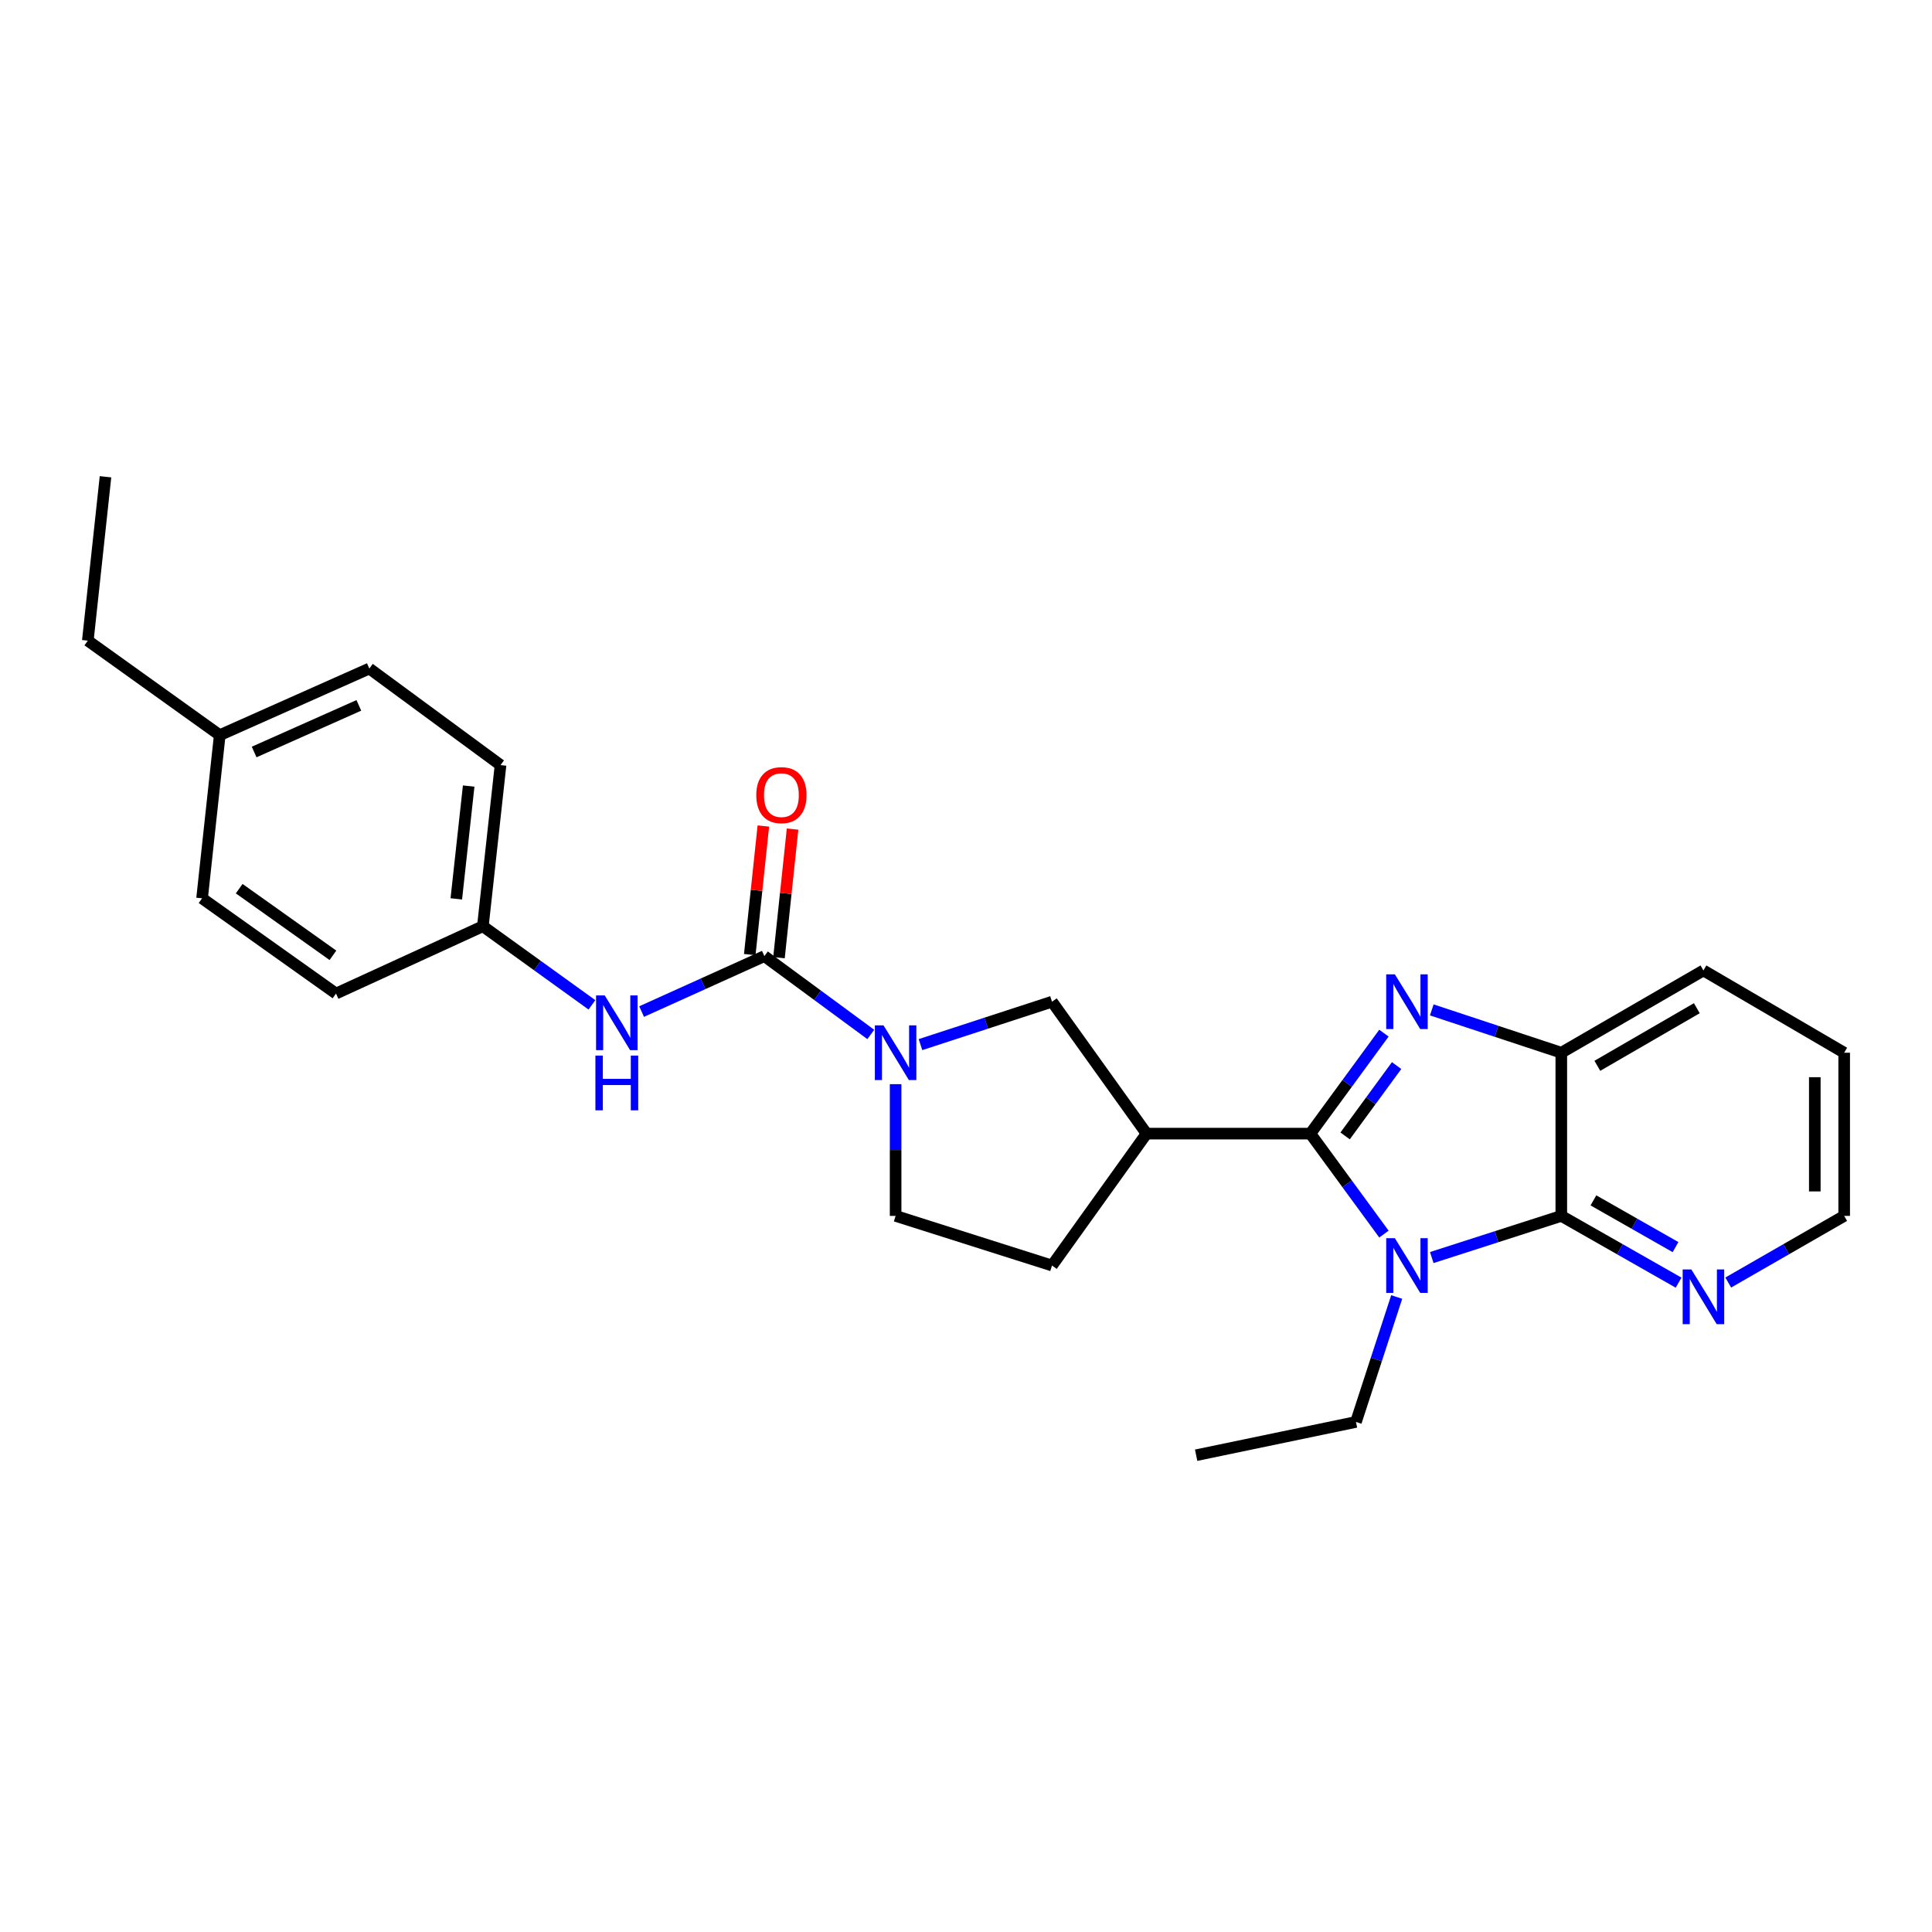 <?xml version='1.0' encoding='iso-8859-1'?>
<svg version='1.1' baseProfile='full'
              xmlns='http://www.w3.org/2000/svg'
                      xmlns:rdkit='http://www.rdkit.org/xml'
                      xmlns:xlink='http://www.w3.org/1999/xlink'
                  xml:space='preserve'
width='1000px' height='1000px' viewBox='0 0 1000 1000'>
<!-- END OF HEADER -->
<rect style='opacity:1.0;fill:#FFFFFF;stroke:none' width='1000' height='1000' x='0' y='0'> </rect>
<path class='bond-0' d='M 678.248,586.762 L 697.285,612.763' style='fill:none;fill-rule:evenodd;stroke:#000000;stroke-width:6px;stroke-linecap:butt;stroke-linejoin:miter;stroke-opacity:1' />
<path class='bond-0' d='M 697.285,612.763 L 716.323,638.763' style='fill:none;fill-rule:evenodd;stroke:#0000FF;stroke-width:6px;stroke-linecap:butt;stroke-linejoin:miter;stroke-opacity:1' />
<path class='bond-1' d='M 678.248,586.762 L 697.286,560.758' style='fill:none;fill-rule:evenodd;stroke:#000000;stroke-width:6px;stroke-linecap:butt;stroke-linejoin:miter;stroke-opacity:1' />
<path class='bond-1' d='M 697.286,560.758 L 716.324,534.754' style='fill:none;fill-rule:evenodd;stroke:#0000FF;stroke-width:6px;stroke-linecap:butt;stroke-linejoin:miter;stroke-opacity:1' />
<path class='bond-1' d='M 696.23,587.945 L 709.557,569.742' style='fill:none;fill-rule:evenodd;stroke:#000000;stroke-width:6px;stroke-linecap:butt;stroke-linejoin:miter;stroke-opacity:1' />
<path class='bond-1' d='M 709.557,569.742 L 722.884,551.539' style='fill:none;fill-rule:evenodd;stroke:#0000FF;stroke-width:6px;stroke-linecap:butt;stroke-linejoin:miter;stroke-opacity:1' />
<path class='bond-4' d='M 678.248,586.762 L 593.454,586.762' style='fill:none;fill-rule:evenodd;stroke:#000000;stroke-width:6px;stroke-linecap:butt;stroke-linejoin:miter;stroke-opacity:1' />
<path class='bond-2' d='M 741.078,650.909 L 774.602,640.127' style='fill:none;fill-rule:evenodd;stroke:#0000FF;stroke-width:6px;stroke-linecap:butt;stroke-linejoin:miter;stroke-opacity:1' />
<path class='bond-2' d='M 774.602,640.127 L 808.125,629.345' style='fill:none;fill-rule:evenodd;stroke:#000000;stroke-width:6px;stroke-linecap:butt;stroke-linejoin:miter;stroke-opacity:1' />
<path class='bond-14' d='M 722.93,671.327 L 712.388,703.662' style='fill:none;fill-rule:evenodd;stroke:#0000FF;stroke-width:6px;stroke-linecap:butt;stroke-linejoin:miter;stroke-opacity:1' />
<path class='bond-14' d='M 712.388,703.662 L 701.846,735.996' style='fill:none;fill-rule:evenodd;stroke:#000000;stroke-width:6px;stroke-linecap:butt;stroke-linejoin:miter;stroke-opacity:1' />
<path class='bond-6' d='M 741.084,522.724 L 774.604,533.807' style='fill:none;fill-rule:evenodd;stroke:#0000FF;stroke-width:6px;stroke-linecap:butt;stroke-linejoin:miter;stroke-opacity:1' />
<path class='bond-6' d='M 774.604,533.807 L 808.125,544.889' style='fill:none;fill-rule:evenodd;stroke:#000000;stroke-width:6px;stroke-linecap:butt;stroke-linejoin:miter;stroke-opacity:1' />
<path class='bond-9' d='M 808.125,629.345 L 838.479,646.623' style='fill:none;fill-rule:evenodd;stroke:#000000;stroke-width:6px;stroke-linecap:butt;stroke-linejoin:miter;stroke-opacity:1' />
<path class='bond-9' d='M 838.479,646.623 L 868.834,663.9' style='fill:none;fill-rule:evenodd;stroke:#0000FF;stroke-width:6px;stroke-linecap:butt;stroke-linejoin:miter;stroke-opacity:1' />
<path class='bond-9' d='M 824.754,621.311 L 846.003,633.406' style='fill:none;fill-rule:evenodd;stroke:#000000;stroke-width:6px;stroke-linecap:butt;stroke-linejoin:miter;stroke-opacity:1' />
<path class='bond-9' d='M 846.003,633.406 L 867.251,645.5' style='fill:none;fill-rule:evenodd;stroke:#0000FF;stroke-width:6px;stroke-linecap:butt;stroke-linejoin:miter;stroke-opacity:1' />
<path class='bond-26' d='M 808.125,629.345 L 808.125,544.889' style='fill:none;fill-rule:evenodd;stroke:#000000;stroke-width:6px;stroke-linecap:butt;stroke-linejoin:miter;stroke-opacity:1' />
<path class='bond-3' d='M 395.638,494.888 L 423.179,515.16' style='fill:none;fill-rule:evenodd;stroke:#000000;stroke-width:6px;stroke-linecap:butt;stroke-linejoin:miter;stroke-opacity:1' />
<path class='bond-3' d='M 423.179,515.16 L 450.719,535.432' style='fill:none;fill-rule:evenodd;stroke:#0000FF;stroke-width:6px;stroke-linecap:butt;stroke-linejoin:miter;stroke-opacity:1' />
<path class='bond-8' d='M 395.638,494.888 L 363.867,509.238' style='fill:none;fill-rule:evenodd;stroke:#000000;stroke-width:6px;stroke-linecap:butt;stroke-linejoin:miter;stroke-opacity:1' />
<path class='bond-8' d='M 363.867,509.238 L 332.095,523.588' style='fill:none;fill-rule:evenodd;stroke:#0000FF;stroke-width:6px;stroke-linecap:butt;stroke-linejoin:miter;stroke-opacity:1' />
<path class='bond-12' d='M 403.2,495.687 L 406.716,462.412' style='fill:none;fill-rule:evenodd;stroke:#000000;stroke-width:6px;stroke-linecap:butt;stroke-linejoin:miter;stroke-opacity:1' />
<path class='bond-12' d='M 406.716,462.412 L 410.232,429.136' style='fill:none;fill-rule:evenodd;stroke:#FF0000;stroke-width:6px;stroke-linecap:butt;stroke-linejoin:miter;stroke-opacity:1' />
<path class='bond-12' d='M 388.077,494.089 L 391.592,460.814' style='fill:none;fill-rule:evenodd;stroke:#000000;stroke-width:6px;stroke-linecap:butt;stroke-linejoin:miter;stroke-opacity:1' />
<path class='bond-12' d='M 391.592,460.814 L 395.108,427.538' style='fill:none;fill-rule:evenodd;stroke:#FF0000;stroke-width:6px;stroke-linecap:butt;stroke-linejoin:miter;stroke-opacity:1' />
<path class='bond-7' d='M 593.454,586.762 L 544.518,518.478' style='fill:none;fill-rule:evenodd;stroke:#000000;stroke-width:6px;stroke-linecap:butt;stroke-linejoin:miter;stroke-opacity:1' />
<path class='bond-11' d='M 593.454,586.762 L 544.518,655.038' style='fill:none;fill-rule:evenodd;stroke:#000000;stroke-width:6px;stroke-linecap:butt;stroke-linejoin:miter;stroke-opacity:1' />
<path class='bond-5' d='M 476.437,540.691 L 510.477,529.584' style='fill:none;fill-rule:evenodd;stroke:#0000FF;stroke-width:6px;stroke-linecap:butt;stroke-linejoin:miter;stroke-opacity:1' />
<path class='bond-5' d='M 510.477,529.584 L 544.518,518.478' style='fill:none;fill-rule:evenodd;stroke:#000000;stroke-width:6px;stroke-linecap:butt;stroke-linejoin:miter;stroke-opacity:1' />
<path class='bond-27' d='M 463.568,561.161 L 463.568,595.253' style='fill:none;fill-rule:evenodd;stroke:#0000FF;stroke-width:6px;stroke-linecap:butt;stroke-linejoin:miter;stroke-opacity:1' />
<path class='bond-27' d='M 463.568,595.253 L 463.568,629.345' style='fill:none;fill-rule:evenodd;stroke:#000000;stroke-width:6px;stroke-linecap:butt;stroke-linejoin:miter;stroke-opacity:1' />
<path class='bond-20' d='M 808.125,544.889 L 881.69,502.298' style='fill:none;fill-rule:evenodd;stroke:#000000;stroke-width:6px;stroke-linecap:butt;stroke-linejoin:miter;stroke-opacity:1' />
<path class='bond-20' d='M 826.78,551.662 L 878.275,521.848' style='fill:none;fill-rule:evenodd;stroke:#000000;stroke-width:6px;stroke-linecap:butt;stroke-linejoin:miter;stroke-opacity:1' />
<path class='bond-13' d='M 306.383,520.105 L 278.156,499.762' style='fill:none;fill-rule:evenodd;stroke:#0000FF;stroke-width:6px;stroke-linecap:butt;stroke-linejoin:miter;stroke-opacity:1' />
<path class='bond-13' d='M 278.156,499.762 L 249.928,479.418' style='fill:none;fill-rule:evenodd;stroke:#000000;stroke-width:6px;stroke-linecap:butt;stroke-linejoin:miter;stroke-opacity:1' />
<path class='bond-21' d='M 894.531,663.838 L 924.538,646.592' style='fill:none;fill-rule:evenodd;stroke:#0000FF;stroke-width:6px;stroke-linecap:butt;stroke-linejoin:miter;stroke-opacity:1' />
<path class='bond-21' d='M 924.538,646.592 L 954.545,629.345' style='fill:none;fill-rule:evenodd;stroke:#000000;stroke-width:6px;stroke-linecap:butt;stroke-linejoin:miter;stroke-opacity:1' />
<path class='bond-10' d='M 463.568,629.345 L 544.518,655.038' style='fill:none;fill-rule:evenodd;stroke:#000000;stroke-width:6px;stroke-linecap:butt;stroke-linejoin:miter;stroke-opacity:1' />
<path class='bond-16' d='M 249.928,479.418 L 173.921,514.262' style='fill:none;fill-rule:evenodd;stroke:#000000;stroke-width:6px;stroke-linecap:butt;stroke-linejoin:miter;stroke-opacity:1' />
<path class='bond-17' d='M 249.928,479.418 L 259.078,396.01' style='fill:none;fill-rule:evenodd;stroke:#000000;stroke-width:6px;stroke-linecap:butt;stroke-linejoin:miter;stroke-opacity:1' />
<path class='bond-17' d='M 236.183,465.249 L 242.588,406.863' style='fill:none;fill-rule:evenodd;stroke:#000000;stroke-width:6px;stroke-linecap:butt;stroke-linejoin:miter;stroke-opacity:1' />
<path class='bond-23' d='M 701.846,735.996 L 619.122,753.224' style='fill:none;fill-rule:evenodd;stroke:#000000;stroke-width:6px;stroke-linecap:butt;stroke-linejoin:miter;stroke-opacity:1' />
<path class='bond-15' d='M 113.739,380.515 L 191.165,346.035' style='fill:none;fill-rule:evenodd;stroke:#000000;stroke-width:6px;stroke-linecap:butt;stroke-linejoin:miter;stroke-opacity:1' />
<path class='bond-15' d='M 131.54,389.236 L 185.738,365.099' style='fill:none;fill-rule:evenodd;stroke:#000000;stroke-width:6px;stroke-linecap:butt;stroke-linejoin:miter;stroke-opacity:1' />
<path class='bond-22' d='M 113.739,380.515 L 45.455,331.595' style='fill:none;fill-rule:evenodd;stroke:#000000;stroke-width:6px;stroke-linecap:butt;stroke-linejoin:miter;stroke-opacity:1' />
<path class='bond-29' d='M 113.739,380.515 L 104.589,464.971' style='fill:none;fill-rule:evenodd;stroke:#000000;stroke-width:6px;stroke-linecap:butt;stroke-linejoin:miter;stroke-opacity:1' />
<path class='bond-18' d='M 173.921,514.262 L 104.589,464.971' style='fill:none;fill-rule:evenodd;stroke:#000000;stroke-width:6px;stroke-linecap:butt;stroke-linejoin:miter;stroke-opacity:1' />
<path class='bond-18' d='M 172.333,494.473 L 123.801,459.969' style='fill:none;fill-rule:evenodd;stroke:#000000;stroke-width:6px;stroke-linecap:butt;stroke-linejoin:miter;stroke-opacity:1' />
<path class='bond-19' d='M 259.078,396.01 L 191.165,346.035' style='fill:none;fill-rule:evenodd;stroke:#000000;stroke-width:6px;stroke-linecap:butt;stroke-linejoin:miter;stroke-opacity:1' />
<path class='bond-24' d='M 881.69,502.298 L 954.545,544.889' style='fill:none;fill-rule:evenodd;stroke:#000000;stroke-width:6px;stroke-linecap:butt;stroke-linejoin:miter;stroke-opacity:1' />
<path class='bond-28' d='M 954.545,629.345 L 954.545,544.889' style='fill:none;fill-rule:evenodd;stroke:#000000;stroke-width:6px;stroke-linecap:butt;stroke-linejoin:miter;stroke-opacity:1' />
<path class='bond-28' d='M 939.337,616.677 L 939.337,557.558' style='fill:none;fill-rule:evenodd;stroke:#000000;stroke-width:6px;stroke-linecap:butt;stroke-linejoin:miter;stroke-opacity:1' />
<path class='bond-25' d='M 45.455,331.595 L 54.605,246.776' style='fill:none;fill-rule:evenodd;stroke:#000000;stroke-width:6px;stroke-linecap:butt;stroke-linejoin:miter;stroke-opacity:1' />
<path  class='atom-1' d='M 721.98 640.878
L 731.26 655.878
Q 732.18 657.358, 733.66 660.038
Q 735.14 662.718, 735.22 662.878
L 735.22 640.878
L 738.98 640.878
L 738.98 669.198
L 735.1 669.198
L 725.14 652.798
Q 723.98 650.878, 722.74 648.678
Q 721.54 646.478, 721.18 645.798
L 721.18 669.198
L 717.5 669.198
L 717.5 640.878
L 721.98 640.878
' fill='#0000FF'/>
<path  class='atom-2' d='M 721.98 504.318
L 731.26 519.318
Q 732.18 520.798, 733.66 523.478
Q 735.14 526.158, 735.22 526.318
L 735.22 504.318
L 738.98 504.318
L 738.98 532.638
L 735.1 532.638
L 725.14 516.238
Q 723.98 514.318, 722.74 512.118
Q 721.54 509.918, 721.18 509.238
L 721.18 532.638
L 717.5 532.638
L 717.5 504.318
L 721.98 504.318
' fill='#0000FF'/>
<path  class='atom-6' d='M 457.308 530.729
L 466.588 545.729
Q 467.508 547.209, 468.988 549.889
Q 470.468 552.569, 470.548 552.729
L 470.548 530.729
L 474.308 530.729
L 474.308 559.049
L 470.428 559.049
L 460.468 542.649
Q 459.308 540.729, 458.068 538.529
Q 456.868 536.329, 456.508 535.649
L 456.508 559.049
L 452.828 559.049
L 452.828 530.729
L 457.308 530.729
' fill='#0000FF'/>
<path  class='atom-9' d='M 313 515.225
L 322.28 530.225
Q 323.2 531.705, 324.68 534.385
Q 326.16 537.065, 326.24 537.225
L 326.24 515.225
L 330 515.225
L 330 543.545
L 326.12 543.545
L 316.16 527.145
Q 315 525.225, 313.76 523.025
Q 312.56 520.825, 312.2 520.145
L 312.2 543.545
L 308.52 543.545
L 308.52 515.225
L 313 515.225
' fill='#0000FF'/>
<path  class='atom-9' d='M 308.18 546.377
L 312.02 546.377
L 312.02 558.417
L 326.5 558.417
L 326.5 546.377
L 330.34 546.377
L 330.34 574.697
L 326.5 574.697
L 326.5 561.617
L 312.02 561.617
L 312.02 574.697
L 308.18 574.697
L 308.18 546.377
' fill='#0000FF'/>
<path  class='atom-10' d='M 875.43 657.058
L 884.71 672.058
Q 885.63 673.538, 887.11 676.218
Q 888.59 678.898, 888.67 679.058
L 888.67 657.058
L 892.43 657.058
L 892.43 685.378
L 888.55 685.378
L 878.59 668.978
Q 877.43 667.058, 876.19 664.858
Q 874.99 662.658, 874.63 661.978
L 874.63 685.378
L 870.95 685.378
L 870.95 657.058
L 875.43 657.058
' fill='#0000FF'/>
<path  class='atom-13' d='M 391.451 411.56
Q 391.451 404.76, 394.811 400.96
Q 398.171 397.16, 404.451 397.16
Q 410.731 397.16, 414.091 400.96
Q 417.451 404.76, 417.451 411.56
Q 417.451 418.44, 414.051 422.36
Q 410.651 426.24, 404.451 426.24
Q 398.211 426.24, 394.811 422.36
Q 391.451 418.48, 391.451 411.56
M 404.451 423.04
Q 408.771 423.04, 411.091 420.16
Q 413.451 417.24, 413.451 411.56
Q 413.451 406, 411.091 403.2
Q 408.771 400.36, 404.451 400.36
Q 400.131 400.36, 397.771 403.16
Q 395.451 405.96, 395.451 411.56
Q 395.451 417.28, 397.771 420.16
Q 400.131 423.04, 404.451 423.04
' fill='#FF0000'/>
</svg>
